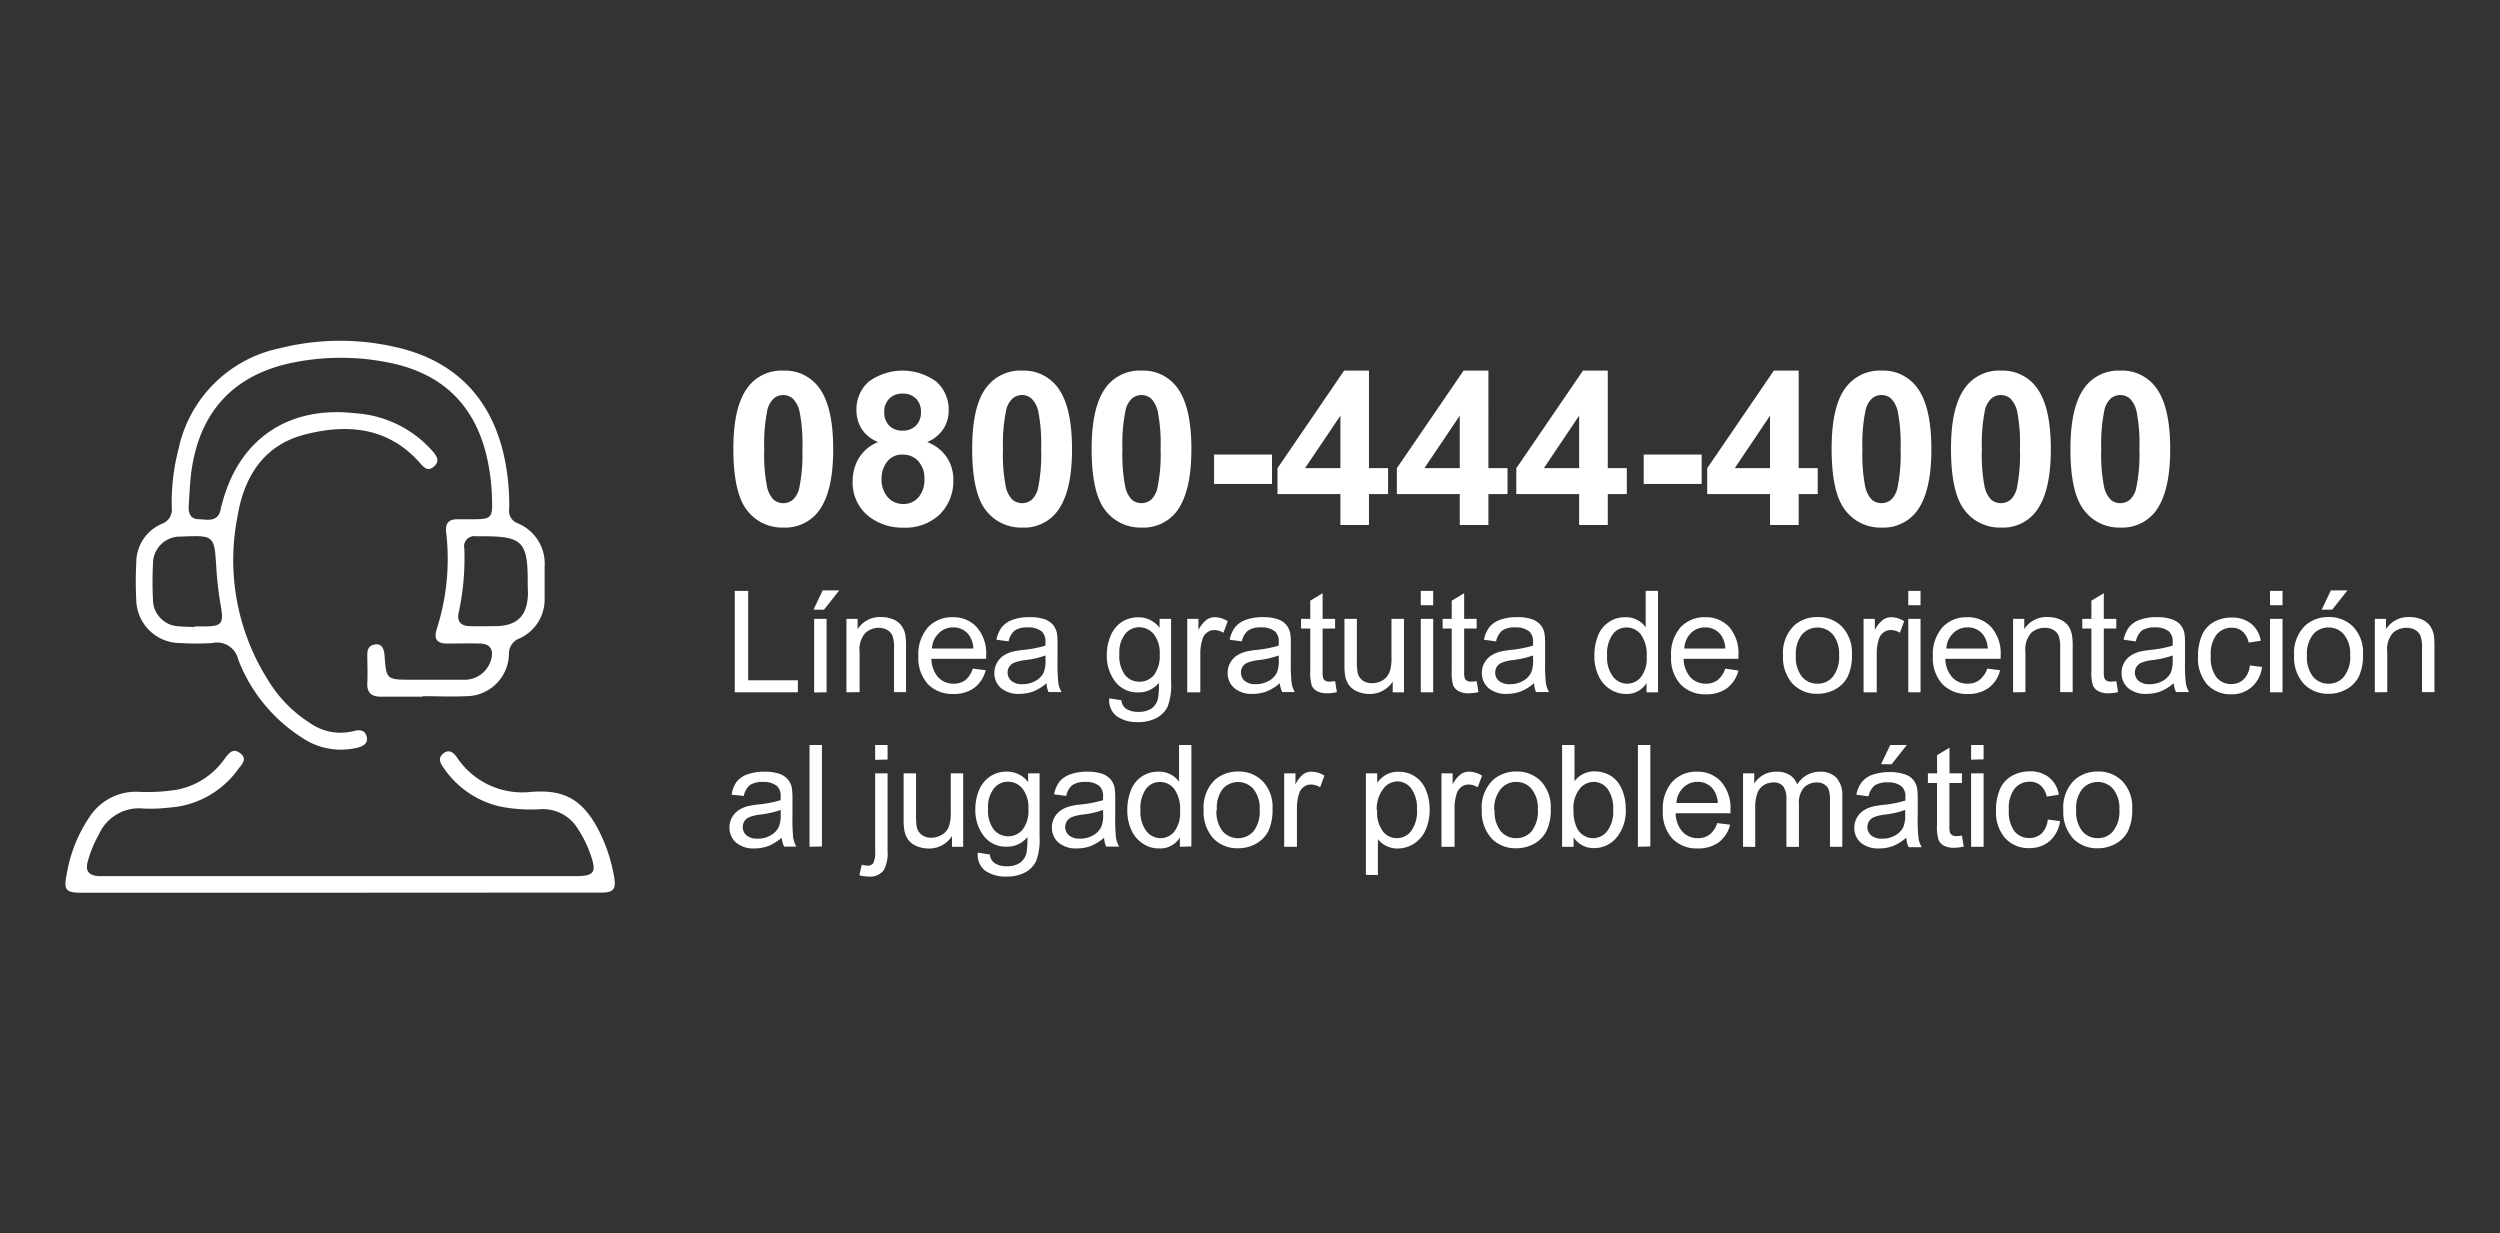 <svg id="Capa_1" data-name="Capa 1" xmlns="http://www.w3.org/2000/svg" viewBox="0 0 302 149"><rect x="0" y="0" width="302" height="149" fill="#333333" stroke="none"/><defs><style>.cls-1{fill:#fff;}.cls-2{isolation:isolate;}</style></defs><path class="cls-1" d="M94.62,44.77a5.1,5.1,0,0,1,4.22,1.93c1.2,1.52,1.81,4,1.81,7.56s-.61,6-1.82,7.57a5.07,5.07,0,0,1-4.21,1.9,5.31,5.31,0,0,1-4.37-2.08c-1.1-1.39-1.66-3.87-1.66-7.43s.61-6,1.83-7.55A5.07,5.07,0,0,1,94.62,44.77Zm0,2.95a1.76,1.76,0,0,0-1.15.42,2.74,2.74,0,0,0-.79,1.47,20.76,20.76,0,0,0-.36,4.65,20.18,20.18,0,0,0,.33,4.49,3.14,3.14,0,0,0,.82,1.63,1.84,1.84,0,0,0,2.3,0,2.77,2.77,0,0,0,.79-1.48,20.34,20.34,0,0,0,.37-4.63,20.18,20.18,0,0,0-.33-4.49,3.22,3.22,0,0,0-.83-1.63A1.76,1.76,0,0,0,94.62,47.72Z"/><path class="cls-1" d="M106.08,53.4a4.17,4.17,0,0,1-2-1.6,4.27,4.27,0,0,1-.62-2.24,4.48,4.48,0,0,1,1.45-3.43,6.91,6.91,0,0,1,8.23,0,4.49,4.49,0,0,1,1.46,3.43,4,4,0,0,1-.67,2.3A4.32,4.32,0,0,1,112,53.4a4.94,4.94,0,0,1,2.35,1.81,4.76,4.76,0,0,1,.81,2.75,5.63,5.63,0,0,1-1.64,4.18,6,6,0,0,1-4.37,1.6A6.62,6.62,0,0,1,105,62.42a5.19,5.19,0,0,1-2-4.31,5.31,5.31,0,0,1,.75-2.77A4.74,4.74,0,0,1,106.08,53.4Zm.41,4.37a3.27,3.27,0,0,0,.75,2.29,2.43,2.43,0,0,0,1.88.82,2.34,2.34,0,0,0,1.82-.79,3.24,3.24,0,0,0,.73-2.28,3,3,0,0,0-.74-2.1,2.42,2.42,0,0,0-1.86-.79,2.21,2.21,0,0,0-1.94.9A3.27,3.27,0,0,0,106.49,57.77Zm.33-8a2.21,2.21,0,0,0,.6,1.65,2.16,2.16,0,0,0,1.6.6,2.2,2.2,0,0,0,1.62-.6,2.23,2.23,0,0,0,.61-1.67,2.17,2.17,0,0,0-.6-1.6,2.15,2.15,0,0,0-1.59-.6,2.2,2.2,0,0,0-1.64.61A2.18,2.18,0,0,0,106.82,49.82Z"/><path class="cls-1" d="M123.47,44.77a5.1,5.1,0,0,1,4.22,1.93c1.2,1.52,1.81,4,1.81,7.56s-.61,6-1.83,7.57a5,5,0,0,1-4.2,1.9,5.31,5.31,0,0,1-4.37-2.08q-1.66-2.09-1.66-7.43t1.82-7.55A5.1,5.1,0,0,1,123.47,44.77Zm0,2.95a1.74,1.74,0,0,0-1.15.42,2.74,2.74,0,0,0-.79,1.47,20.61,20.61,0,0,0-.37,4.65,20.18,20.18,0,0,0,.33,4.49,3.22,3.22,0,0,0,.83,1.63,1.84,1.84,0,0,0,2.3,0,2.77,2.77,0,0,0,.79-1.48,20.49,20.49,0,0,0,.36-4.63,20.18,20.18,0,0,0-.33-4.49,3.14,3.14,0,0,0-.83-1.63A1.71,1.71,0,0,0,123.47,47.72Z"/><path class="cls-1" d="M137.89,44.77a5.08,5.08,0,0,1,4.22,1.93q1.81,2.28,1.81,7.56c0,3.51-.61,6-1.82,7.57a5.07,5.07,0,0,1-4.21,1.9,5.32,5.32,0,0,1-4.37-2.08q-1.65-2.09-1.65-7.43c0-3.49.6-6,1.82-7.55A5.07,5.07,0,0,1,137.89,44.77Zm0,2.95a1.76,1.76,0,0,0-1.15.42,2.67,2.67,0,0,0-.78,1.47,20,20,0,0,0-.37,4.65,20.18,20.18,0,0,0,.33,4.49,3.14,3.14,0,0,0,.83,1.63,1.74,1.74,0,0,0,1.14.4,1.83,1.83,0,0,0,1.16-.41,2.84,2.84,0,0,0,.78-1.48,19.76,19.76,0,0,0,.37-4.63,20.18,20.18,0,0,0-.33-4.49,3.22,3.22,0,0,0-.83-1.63A1.74,1.74,0,0,0,137.89,47.72Z"/><path class="cls-1" d="M146.66,58.46V54.91h7v3.55Z"/><path class="cls-1" d="M161.92,63.42V59.68h-7.6V56.56l8.05-11.79h3V56.55h2.31v3.13h-2.31v3.74Zm0-6.87V50.21l-4.27,6.34Z"/><path class="cls-1" d="M176.34,63.42V59.68h-7.6V56.56l8.06-11.79h3V56.55h2.31v3.13h-2.31v3.74Zm0-6.87V50.21l-4.27,6.34Z"/><path class="cls-1" d="M190.76,63.42V59.68h-7.59V56.56l8.05-11.79h3V56.55h2.3v3.13h-2.3v3.74Zm0-6.87V50.21l-4.26,6.34Z"/><path class="cls-1" d="M198.56,58.46V54.91h7v3.55Z"/><path class="cls-1" d="M213.82,63.42V59.68h-7.59V56.56l8.05-11.79h3V56.55h2.3v3.13h-2.3v3.74Zm0-6.87V50.21l-4.26,6.34Z"/><path class="cls-1" d="M227.29,44.77a5.08,5.08,0,0,1,4.21,1.93q1.81,2.28,1.81,7.56c0,3.51-.6,6-1.82,7.57a5.05,5.05,0,0,1-4.2,1.9,5.3,5.3,0,0,1-4.37-2.08q-1.66-2.09-1.66-7.43t1.82-7.55A5.1,5.1,0,0,1,227.29,44.77Zm0,2.95a1.78,1.78,0,0,0-1.16.42,2.74,2.74,0,0,0-.78,1.47,20,20,0,0,0-.37,4.65,20.18,20.18,0,0,0,.33,4.49,3.22,3.22,0,0,0,.83,1.63,1.77,1.77,0,0,0,1.15.4,1.8,1.8,0,0,0,1.15-.41,2.71,2.71,0,0,0,.78-1.48,19.76,19.76,0,0,0,.37-4.63,20.18,20.18,0,0,0-.33-4.49,3.14,3.14,0,0,0-.83-1.63A1.71,1.71,0,0,0,227.29,47.72Z"/><path class="cls-1" d="M241.71,44.77a5.1,5.1,0,0,1,4.22,1.93c1.2,1.52,1.81,4,1.81,7.56s-.61,6-1.83,7.57a5,5,0,0,1-4.2,1.9,5.31,5.31,0,0,1-4.37-2.08c-1.1-1.39-1.66-3.87-1.66-7.43s.61-6,1.83-7.55A5.07,5.07,0,0,1,241.71,44.77Zm0,2.95a1.76,1.76,0,0,0-1.15.42,2.74,2.74,0,0,0-.79,1.47,20.76,20.76,0,0,0-.36,4.65,20.36,20.36,0,0,0,.32,4.49,3.22,3.22,0,0,0,.83,1.63,1.84,1.84,0,0,0,2.3,0,2.77,2.77,0,0,0,.79-1.48,20.49,20.49,0,0,0,.36-4.63,20.36,20.36,0,0,0-.32-4.49,3.22,3.22,0,0,0-.83-1.63A1.76,1.76,0,0,0,241.71,47.72Z"/><path class="cls-1" d="M256.13,44.77a5.08,5.08,0,0,1,4.22,1.93q1.81,2.28,1.81,7.56c0,3.51-.61,6-1.82,7.57a5.07,5.07,0,0,1-4.21,1.9,5.29,5.29,0,0,1-4.36-2.08q-1.67-2.09-1.66-7.43c0-3.49.6-6,1.82-7.55A5.08,5.08,0,0,1,256.13,44.77Zm0,2.95a1.76,1.76,0,0,0-1.15.42,2.67,2.67,0,0,0-.78,1.47,20,20,0,0,0-.37,4.65,20.18,20.18,0,0,0,.33,4.49,3.14,3.14,0,0,0,.83,1.63,1.74,1.74,0,0,0,1.14.4,1.83,1.83,0,0,0,1.16-.41,2.77,2.77,0,0,0,.78-1.48,19.76,19.76,0,0,0,.37-4.63,20.18,20.18,0,0,0-.33-4.49,3.22,3.22,0,0,0-.83-1.63A1.74,1.74,0,0,0,256.13,47.72Z"/><g class="cls-2"><path class="cls-1" d="M88.76,83.63V71.38h1.62v10.8h6v1.45Z"/><path class="cls-1" d="M98.27,73.65l1.11-2.33h2l-1.84,2.33Zm.08,10V74.76h1.5v8.87Z"/><path class="cls-1" d="M102.25,83.63V74.76h1.35V76a3.2,3.2,0,0,1,2.83-1.46,3.74,3.74,0,0,1,1.47.28,2.39,2.39,0,0,1,1,.76,2.94,2.94,0,0,1,.47,1.11,9.44,9.44,0,0,1,.08,1.46v5.46H108v-5.4a3.92,3.92,0,0,0-.18-1.37,1.42,1.42,0,0,0-.62-.73,2,2,0,0,0-1-.27,2.43,2.43,0,0,0-1.66.61,3,3,0,0,0-.7,2.31v4.85Z"/><path class="cls-1" d="M117.51,80.77l1.56.19a3.83,3.83,0,0,1-1.36,2.12,4.12,4.12,0,0,1-2.54.75,4.06,4.06,0,0,1-3.09-1.2,4.68,4.68,0,0,1-1.14-3.36,4.92,4.92,0,0,1,1.15-3.48,3.92,3.92,0,0,1,3-1.23A3.78,3.78,0,0,1,118,75.77a4.82,4.82,0,0,1,1.13,3.41c0,.09,0,.22,0,.4h-6.62a3.43,3.43,0,0,0,.83,2.24,2.47,2.47,0,0,0,1.85.77,2.3,2.3,0,0,0,1.42-.43A2.87,2.87,0,0,0,117.51,80.77Zm-4.93-2.43h5a3,3,0,0,0-.57-1.68,2.3,2.3,0,0,0-1.86-.87,2.36,2.36,0,0,0-1.74.7A2.74,2.74,0,0,0,112.58,78.34Z"/><path class="cls-1" d="M126.42,82.53a5.59,5.59,0,0,1-1.61,1,4.75,4.75,0,0,1-1.66.29,3.24,3.24,0,0,1-2.24-.71,2.36,2.36,0,0,1-.79-1.83,2.53,2.53,0,0,1,1.07-2.06,3.74,3.74,0,0,1,1.09-.49,10,10,0,0,1,1.33-.22,14,14,0,0,0,2.68-.52c0-.21,0-.34,0-.39a1.68,1.68,0,0,0-.42-1.3,2.54,2.54,0,0,0-1.72-.51,2.69,2.69,0,0,0-1.56.37,2.27,2.27,0,0,0-.75,1.32l-1.47-.2a3.59,3.59,0,0,1,.66-1.53,3,3,0,0,1,1.33-.89,5.89,5.89,0,0,1,2-.31,5.59,5.59,0,0,1,1.85.26,2.44,2.44,0,0,1,1,.68,2.41,2.41,0,0,1,.47,1,8.73,8.73,0,0,1,.07,1.39v2a21.75,21.75,0,0,0,.1,2.65,3.27,3.27,0,0,0,.38,1.07h-1.57A3,3,0,0,1,126.42,82.53Zm-.13-3.35a10.81,10.81,0,0,1-2.45.56,5.1,5.1,0,0,0-1.31.31,1.26,1.26,0,0,0-.81,1.2,1.3,1.3,0,0,0,.46,1,1.94,1.94,0,0,0,1.33.4,3.15,3.15,0,0,0,1.55-.38,2.31,2.31,0,0,0,1-1,3.65,3.65,0,0,0,.24-1.5Z"/><path class="cls-1" d="M134,84.36l1.46.22a1.48,1.48,0,0,0,.51,1,2.59,2.59,0,0,0,1.53.41,2.77,2.77,0,0,0,1.62-.41,2.08,2.08,0,0,0,.76-1.17,9.12,9.12,0,0,0,.11-1.93,3.08,3.08,0,0,1-2.45,1.16,3.37,3.37,0,0,1-2.84-1.32,5.15,5.15,0,0,1-1-3.17,6,6,0,0,1,.46-2.34,3.69,3.69,0,0,1,1.33-1.66,3.62,3.62,0,0,1,2-.58,3.17,3.17,0,0,1,2.59,1.27V74.76h1.39v7.67a7.25,7.25,0,0,1-.42,2.93,3.11,3.11,0,0,1-1.34,1.37,4.68,4.68,0,0,1-2.25.5,4.26,4.26,0,0,1-2.56-.71A2.42,2.42,0,0,1,134,84.36ZM135.22,79a3.85,3.85,0,0,0,.69,2.55,2.18,2.18,0,0,0,1.74.8,2.23,2.23,0,0,0,1.74-.79,3.8,3.8,0,0,0,.7-2.51,3.64,3.64,0,0,0-.72-2.45,2.27,2.27,0,0,0-1.75-.83,2.15,2.15,0,0,0-1.7.82A3.57,3.57,0,0,0,135.22,79Z"/><path class="cls-1" d="M143.42,83.63V74.76h1.35V76.1a3.72,3.72,0,0,1,1-1.24,1.68,1.68,0,0,1,1-.3,2.94,2.94,0,0,1,1.54.48l-.52,1.4a2.1,2.1,0,0,0-1.1-.33,1.4,1.4,0,0,0-.88.3,1.52,1.52,0,0,0-.56.82,5.74,5.74,0,0,0-.25,1.75v4.65Z"/><path class="cls-1" d="M154.6,82.53a5.59,5.59,0,0,1-1.61,1,4.75,4.75,0,0,1-1.66.29,3.24,3.24,0,0,1-2.24-.71,2.36,2.36,0,0,1-.79-1.83,2.42,2.42,0,0,1,.3-1.19,2.5,2.5,0,0,1,.77-.87,3.86,3.86,0,0,1,1.09-.49,10,10,0,0,1,1.33-.22,14,14,0,0,0,2.68-.52c0-.21,0-.34,0-.39a1.68,1.68,0,0,0-.42-1.3,2.54,2.54,0,0,0-1.72-.51,2.69,2.69,0,0,0-1.56.37,2.27,2.27,0,0,0-.75,1.32l-1.47-.2a3.59,3.59,0,0,1,.66-1.53,3,3,0,0,1,1.33-.89,5.89,5.89,0,0,1,2-.31,5.59,5.59,0,0,1,1.85.26,2.44,2.44,0,0,1,1,.68,2.41,2.41,0,0,1,.47,1,8.73,8.73,0,0,1,.07,1.39v2a21.75,21.75,0,0,0,.1,2.65,3.27,3.27,0,0,0,.38,1.07H154.9A3,3,0,0,1,154.6,82.53Zm-.13-3.35a10.81,10.81,0,0,1-2.45.56,5.1,5.1,0,0,0-1.31.31,1.23,1.23,0,0,0-.8,1.2,1.29,1.29,0,0,0,.45,1,1.94,1.94,0,0,0,1.33.4,3.15,3.15,0,0,0,1.55-.38,2.31,2.31,0,0,0,1-1,3.65,3.65,0,0,0,.24-1.5Z"/><path class="cls-1" d="M161.28,82.28l.22,1.33a5.52,5.52,0,0,1-1.14.14,2.64,2.64,0,0,1-1.27-.26,1.47,1.47,0,0,1-.63-.68,5.57,5.57,0,0,1-.18-1.78v-5.1h-1.11V74.76h1.11v-2.2l1.49-.9v3.1h1.51v1.17h-1.51v5.18a2.71,2.71,0,0,0,.08.83.61.61,0,0,0,.26.29.92.92,0,0,0,.51.11A4.7,4.7,0,0,0,161.28,82.28Z"/><path class="cls-1" d="M168.24,83.63v-1.3a3.25,3.25,0,0,1-2.81,1.5,3.61,3.61,0,0,1-1.47-.3,2.39,2.39,0,0,1-1-.76,2.8,2.8,0,0,1-.46-1.11,7.92,7.92,0,0,1-.09-1.41V74.76h1.5v4.92a8.87,8.87,0,0,0,.09,1.58,1.64,1.64,0,0,0,.6.94,1.92,1.92,0,0,0,1.14.33,2.49,2.49,0,0,0,1.27-.34,2,2,0,0,0,.84-1,4.79,4.79,0,0,0,.24-1.73V74.76h1.51v8.87Z"/><path class="cls-1" d="M171.63,73.11V71.38h1.5v1.73Zm0,10.52V74.76h1.5v8.87Z"/><path class="cls-1" d="M178.38,82.28l.22,1.33a5.69,5.69,0,0,1-1.14.14,2.59,2.59,0,0,1-1.27-.26,1.55,1.55,0,0,1-.64-.68,5.57,5.57,0,0,1-.18-1.78v-5.1h-1.1V74.76h1.1v-2.2l1.5-.9v3.1h1.51v1.17h-1.51v5.18a2.42,2.42,0,0,0,.08.83.59.59,0,0,0,.25.29.94.94,0,0,0,.52.11A5,5,0,0,0,178.38,82.28Z"/><path class="cls-1" d="M185.31,82.53a5.46,5.46,0,0,1-1.61,1,4.69,4.69,0,0,1-1.65.29,3.25,3.25,0,0,1-2.25-.71,2.39,2.39,0,0,1-.79-1.83,2.42,2.42,0,0,1,.3-1.19,2.52,2.52,0,0,1,.78-.87,3.8,3.8,0,0,1,1.08-.49,10,10,0,0,1,1.34-.22,14.31,14.31,0,0,0,2.68-.52c0-.21,0-.34,0-.39a1.68,1.68,0,0,0-.43-1.3,2.51,2.51,0,0,0-1.71-.51,2.73,2.73,0,0,0-1.57.37,2.27,2.27,0,0,0-.75,1.32l-1.47-.2a3.85,3.85,0,0,1,.66-1.53,3,3,0,0,1,1.33-.89,5.89,5.89,0,0,1,2-.31,5.55,5.55,0,0,1,1.85.26,2.44,2.44,0,0,1,1,.68,2.29,2.29,0,0,1,.47,1,8.39,8.39,0,0,1,.08,1.39v2a22.62,22.62,0,0,0,.09,2.65,3.51,3.51,0,0,0,.38,1.07h-1.57A3.47,3.47,0,0,1,185.31,82.53Zm-.12-3.35a11.06,11.06,0,0,1-2.46.56,5.21,5.21,0,0,0-1.31.31,1.29,1.29,0,0,0-.59.48,1.32,1.32,0,0,0-.21.72,1.29,1.29,0,0,0,.45,1,2,2,0,0,0,1.34.4,3.14,3.14,0,0,0,1.54-.38,2.31,2.31,0,0,0,1-1,3.47,3.47,0,0,0,.25-1.5Z"/><path class="cls-1" d="M198.9,83.63V82.51a2.77,2.77,0,0,1-2.48,1.32,3.47,3.47,0,0,1-1.95-.59,3.75,3.75,0,0,1-1.38-1.63,5.58,5.58,0,0,1-.49-2.41,6.42,6.42,0,0,1,.44-2.41,3.46,3.46,0,0,1,3.31-2.23,2.9,2.9,0,0,1,2.45,1.22v-4.4h1.49V83.63Zm-4.76-4.43a3.84,3.84,0,0,0,.72,2.55,2.18,2.18,0,0,0,1.7.84,2.13,2.13,0,0,0,1.67-.8,3.72,3.72,0,0,0,.69-2.46,4.17,4.17,0,0,0-.7-2.68,2.15,2.15,0,0,0-1.73-.85,2.05,2.05,0,0,0-1.67.82A4,4,0,0,0,194.14,79.2Z"/><path class="cls-1" d="M208.4,80.77,210,81a3.83,3.83,0,0,1-1.36,2.12,4.12,4.12,0,0,1-2.54.75,4.06,4.06,0,0,1-3.09-1.2,4.68,4.68,0,0,1-1.14-3.36A4.92,4.92,0,0,1,203,75.79a3.92,3.92,0,0,1,3-1.23,3.78,3.78,0,0,1,2.91,1.21A4.82,4.82,0,0,1,210,79.18c0,.09,0,.22,0,.4h-6.62a3.48,3.48,0,0,0,.83,2.24,2.49,2.49,0,0,0,1.86.77,2.29,2.29,0,0,0,1.41-.43A2.81,2.81,0,0,0,208.4,80.77Zm-4.93-2.43h4.95a3,3,0,0,0-.57-1.68,2.3,2.3,0,0,0-1.86-.87,2.36,2.36,0,0,0-1.74.7A2.74,2.74,0,0,0,203.47,78.34Z"/><path class="cls-1" d="M215.39,79.19a4.59,4.59,0,0,1,1.37-3.65,4.1,4.1,0,0,1,2.79-1,4,4,0,0,1,3,1.2,4.56,4.56,0,0,1,1.16,3.31,5.88,5.88,0,0,1-.51,2.69,3.63,3.63,0,0,1-1.5,1.53,4.36,4.36,0,0,1-2.14.54,4,4,0,0,1-3-1.2A4.74,4.74,0,0,1,215.39,79.19Zm1.55,0a3.78,3.78,0,0,0,.74,2.56,2.38,2.38,0,0,0,1.87.84,2.34,2.34,0,0,0,1.86-.85,3.84,3.84,0,0,0,.75-2.6,3.65,3.65,0,0,0-.75-2.49,2.48,2.48,0,0,0-3.73,0A3.77,3.77,0,0,0,216.94,79.19Z"/><path class="cls-1" d="M225.12,83.63V74.76h1.36V76.1a3.59,3.59,0,0,1,1-1.24,1.71,1.71,0,0,1,1-.3,2.94,2.94,0,0,1,1.54.48l-.51,1.4a2.16,2.16,0,0,0-1.11-.33,1.4,1.4,0,0,0-.88.3,1.57,1.57,0,0,0-.56.82,5.74,5.74,0,0,0-.25,1.75v4.65Z"/><path class="cls-1" d="M230.52,73.11V71.38H232v1.73Zm0,10.52V74.76H232v8.87Z"/><path class="cls-1" d="M240.06,80.77l1.55.19a3.73,3.73,0,0,1-1.36,2.12,4.1,4.1,0,0,1-2.54.75,4.05,4.05,0,0,1-3.08-1.2,4.68,4.68,0,0,1-1.14-3.36,4.92,4.92,0,0,1,1.15-3.48,3.91,3.91,0,0,1,3-1.23,3.78,3.78,0,0,1,2.91,1.21,4.82,4.82,0,0,1,1.13,3.41c0,.09,0,.22,0,.4H235a3.43,3.43,0,0,0,.83,2.24,2.47,2.47,0,0,0,1.85.77,2.29,2.29,0,0,0,1.41-.43A2.88,2.88,0,0,0,240.06,80.77Zm-4.94-2.43h5a3,3,0,0,0-.57-1.68,2.3,2.3,0,0,0-1.86-.87,2.36,2.36,0,0,0-1.74.7A2.7,2.7,0,0,0,235.12,78.34Z"/><path class="cls-1" d="M243.18,83.63V74.76h1.35V76a3.17,3.17,0,0,1,2.82-1.46,3.75,3.75,0,0,1,1.48.28,2.45,2.45,0,0,1,1,.76,2.93,2.93,0,0,1,.46,1.11,8,8,0,0,1,.09,1.46v5.46h-1.51v-5.4a4.23,4.23,0,0,0-.17-1.37,1.47,1.47,0,0,0-.62-.73,2,2,0,0,0-1.05-.27,2.42,2.42,0,0,0-1.66.61,3,3,0,0,0-.7,2.31v4.85Z"/><path class="cls-1" d="M255.65,82.28l.22,1.33a5.6,5.6,0,0,1-1.14.14,2.62,2.62,0,0,1-1.27-.26,1.47,1.47,0,0,1-.63-.68,5.21,5.21,0,0,1-.19-1.78v-5.1h-1.1V74.76h1.1v-2.2l1.5-.9v3.1h1.51v1.17h-1.51v5.18a2.42,2.42,0,0,0,.08.83.61.61,0,0,0,.26.29.92.92,0,0,0,.51.11A4.7,4.7,0,0,0,255.65,82.28Z"/><path class="cls-1" d="M262.59,82.53a5.72,5.72,0,0,1-1.61,1,4.79,4.79,0,0,1-1.66.29,3.26,3.26,0,0,1-2.25-.71,2.38,2.38,0,0,1-.78-1.83,2.46,2.46,0,0,1,1.07-2.06,3.8,3.8,0,0,1,1.08-.49,10.25,10.25,0,0,1,1.34-.22,14.14,14.14,0,0,0,2.68-.52c0-.21,0-.34,0-.39a1.64,1.64,0,0,0-.43-1.3,2.5,2.5,0,0,0-1.71-.51,2.73,2.73,0,0,0-1.57.37,2.31,2.31,0,0,0-.74,1.32l-1.47-.2a3.59,3.59,0,0,1,.66-1.53,2.88,2.88,0,0,1,1.32-.89,5.91,5.91,0,0,1,2-.31,5.53,5.53,0,0,1,1.84.26,2.48,2.48,0,0,1,1.05.68,2.41,2.41,0,0,1,.47,1,8.73,8.73,0,0,1,.07,1.39v2a19.76,19.76,0,0,0,.1,2.65,3.27,3.27,0,0,0,.38,1.07h-1.57A3,3,0,0,1,262.59,82.53Zm-.13-3.35a10.92,10.92,0,0,1-2.46.56,5.33,5.33,0,0,0-1.31.31,1.34,1.34,0,0,0-.59.48,1.32,1.32,0,0,0-.21.72,1.27,1.27,0,0,0,.46,1,1.92,1.92,0,0,0,1.33.4,3.11,3.11,0,0,0,1.54-.38,2.33,2.33,0,0,0,1-1,3.65,3.65,0,0,0,.24-1.5Z"/><path class="cls-1" d="M271.78,80.38l1.47.19A3.78,3.78,0,0,1,272,83a3.58,3.58,0,0,1-2.45.87,3.84,3.84,0,0,1-2.93-1.19,4.87,4.87,0,0,1-1.1-3.41,6.33,6.33,0,0,1,.47-2.52,3.33,3.33,0,0,1,1.45-1.62,4.41,4.41,0,0,1,2.12-.53,3.66,3.66,0,0,1,2.36.73,3.29,3.29,0,0,1,1.18,2.07l-1.46.23a2.49,2.49,0,0,0-.74-1.35,1.91,1.91,0,0,0-1.28-.45,2.33,2.33,0,0,0-1.85.82,3.87,3.87,0,0,0-.71,2.57,4,4,0,0,0,.69,2.6,2.21,2.21,0,0,0,1.78.81,2.09,2.09,0,0,0,1.48-.54A2.69,2.69,0,0,0,271.78,80.38Z"/><path class="cls-1" d="M274.22,73.11V71.38h1.51v1.73Zm0,10.52V74.76h1.51v8.87Z"/><path class="cls-1" d="M277.13,79.19a4.59,4.59,0,0,1,1.37-3.65,4.1,4.1,0,0,1,2.79-1,4,4,0,0,1,3,1.2,4.51,4.51,0,0,1,1.16,3.31,5.88,5.88,0,0,1-.51,2.69,3.63,3.63,0,0,1-1.5,1.53,4.33,4.33,0,0,1-2.14.54,4,4,0,0,1-3-1.2A4.74,4.74,0,0,1,277.13,79.19Zm1.55,0a3.78,3.78,0,0,0,.74,2.56,2.4,2.4,0,0,0,1.87.84,2.34,2.34,0,0,0,1.86-.85,3.84,3.84,0,0,0,.75-2.6,3.65,3.65,0,0,0-.75-2.49,2.37,2.37,0,0,0-1.86-.85,2.4,2.4,0,0,0-1.87.84A3.77,3.77,0,0,0,278.68,79.19Zm1.78-5.54,1.11-2.33h2l-1.84,2.33Z"/><path class="cls-1" d="M286.88,83.63V74.76h1.35V76a3.2,3.2,0,0,1,2.83-1.46,3.74,3.74,0,0,1,1.47.28,2.39,2.39,0,0,1,1,.76,2.94,2.94,0,0,1,.47,1.11,9.44,9.44,0,0,1,.08,1.46v5.46h-1.5v-5.4a3.92,3.92,0,0,0-.18-1.37,1.42,1.42,0,0,0-.62-.73,2,2,0,0,0-1.05-.27,2.43,2.43,0,0,0-1.66.61,3,3,0,0,0-.69,2.31v4.85Z"/></g><g class="cls-2"><path class="cls-1" d="M94.42,101.2a5.76,5.76,0,0,1-1.61,1,4.75,4.75,0,0,1-1.66.29,3.24,3.24,0,0,1-2.24-.71,2.36,2.36,0,0,1-.79-1.83,2.42,2.42,0,0,1,.3-1.19,2.52,2.52,0,0,1,.78-.87,3.8,3.8,0,0,1,1.08-.49,10,10,0,0,1,1.33-.22,14.28,14.28,0,0,0,2.69-.52v-.39a1.68,1.68,0,0,0-.42-1.3,2.53,2.53,0,0,0-1.71-.51,2.73,2.73,0,0,0-1.57.37,2.27,2.27,0,0,0-.75,1.32L88.38,96A3.59,3.59,0,0,1,89,94.42a3,3,0,0,1,1.33-.89,5.89,5.89,0,0,1,2-.31,5.55,5.55,0,0,1,1.85.26,2.44,2.44,0,0,1,1,.68,2.29,2.29,0,0,1,.47,1,8.39,8.39,0,0,1,.08,1.39v2a22.62,22.62,0,0,0,.09,2.65,3.51,3.51,0,0,0,.38,1.07H94.72A3.48,3.48,0,0,1,94.42,101.2Zm-.12-3.36a11.06,11.06,0,0,1-2.46.56,5.1,5.1,0,0,0-1.31.31,1.31,1.31,0,0,0-.6.48,1.39,1.39,0,0,0-.2.72,1.29,1.29,0,0,0,.45,1,1.94,1.94,0,0,0,1.33.4,3,3,0,0,0,1.55-.38,2.31,2.31,0,0,0,1-1,3.63,3.63,0,0,0,.25-1.5Z"/><path class="cls-1" d="M97.79,102.29V90h1.5v12.25Z"/><path class="cls-1" d="M103.81,105.73l.29-1.28a2.89,2.89,0,0,0,.71.12.8.8,0,0,0,.68-.3,3.15,3.15,0,0,0,.23-1.53V93.42h1.5v9.35a4.4,4.4,0,0,1-.42,2.28,2,2,0,0,1-1.81.84A4.2,4.2,0,0,1,103.81,105.73Zm1.91-13.94V90h1.5v1.75Z"/><path class="cls-1" d="M115,102.29V101a3.25,3.25,0,0,1-2.82,1.5,3.65,3.65,0,0,1-1.47-.3,2.39,2.39,0,0,1-1-.76,2.8,2.8,0,0,1-.46-1.11,7.84,7.84,0,0,1-.09-1.41V93.42h1.5v4.92a9.08,9.08,0,0,0,.09,1.59,1.61,1.61,0,0,0,.61.93,1.87,1.87,0,0,0,1.13.34,2.48,2.48,0,0,0,1.27-.35,1.89,1.89,0,0,0,.84-.95,4.55,4.55,0,0,0,.25-1.73V93.42h1.5v8.87Z"/><path class="cls-1" d="M118.12,103l1.46.22a1.4,1.4,0,0,0,.51,1,2.48,2.48,0,0,0,1.53.42,2.68,2.68,0,0,0,1.61-.42,2.09,2.09,0,0,0,.77-1.17,10.79,10.79,0,0,0,.11-1.93,3.12,3.12,0,0,1-2.46,1.16,3.35,3.35,0,0,1-2.83-1.32,5.08,5.08,0,0,1-1-3.17,6,6,0,0,1,.45-2.34,3.71,3.71,0,0,1,1.34-1.66,3.58,3.58,0,0,1,2-.58,3.17,3.17,0,0,1,2.59,1.27V93.42h1.38v7.67a7.25,7.25,0,0,1-.42,2.93,3.08,3.08,0,0,1-1.33,1.37,4.69,4.69,0,0,1-2.26.5,4.29,4.29,0,0,1-2.56-.71A2.42,2.42,0,0,1,118.12,103Zm1.24-5.33a3.85,3.85,0,0,0,.69,2.55,2.28,2.28,0,0,0,3.48,0,3.73,3.73,0,0,0,.7-2.5,3.65,3.65,0,0,0-.72-2.46,2.23,2.23,0,0,0-1.74-.83,2.17,2.17,0,0,0-1.71.82A3.59,3.59,0,0,0,119.36,97.69Z"/><path class="cls-1" d="M133.37,101.2a5.76,5.76,0,0,1-1.61,1,4.71,4.71,0,0,1-1.66.29,3.24,3.24,0,0,1-2.24-.71,2.36,2.36,0,0,1-.79-1.83,2.42,2.42,0,0,1,.3-1.19,2.52,2.52,0,0,1,.78-.87,3.8,3.8,0,0,1,1.08-.49,10,10,0,0,1,1.33-.22,14.28,14.28,0,0,0,2.69-.52v-.39a1.68,1.68,0,0,0-.42-1.3,2.53,2.53,0,0,0-1.71-.51,2.73,2.73,0,0,0-1.57.37,2.27,2.27,0,0,0-.75,1.32l-1.47-.2a3.85,3.85,0,0,1,.66-1.53,3,3,0,0,1,1.33-.89,5.89,5.89,0,0,1,2-.31,5.55,5.55,0,0,1,1.85.26,2.44,2.44,0,0,1,1,.68,2.29,2.29,0,0,1,.47,1,8.39,8.39,0,0,1,.08,1.39v2a22.62,22.62,0,0,0,.09,2.65,3.51,3.51,0,0,0,.38,1.07h-1.57A3.48,3.48,0,0,1,133.37,101.2Zm-.12-3.36a11.06,11.06,0,0,1-2.46.56,5.1,5.1,0,0,0-1.31.31,1.24,1.24,0,0,0-.59.48,1.32,1.32,0,0,0-.21.72,1.29,1.29,0,0,0,.45,1,2,2,0,0,0,1.33.4,3,3,0,0,0,1.55-.38,2.31,2.31,0,0,0,1-1,3.47,3.47,0,0,0,.25-1.5Z"/><path class="cls-1" d="M142.53,102.29v-1.12a2.76,2.76,0,0,1-2.48,1.32,3.39,3.39,0,0,1-2-.59,3.69,3.69,0,0,1-1.38-1.63,5.58,5.58,0,0,1-.49-2.41,6.42,6.42,0,0,1,.44-2.41A3.46,3.46,0,0,1,140,93.22a2.93,2.93,0,0,1,1.43.34,2.81,2.81,0,0,1,1,.88V90h1.49v12.25Zm-4.76-4.43a3.84,3.84,0,0,0,.72,2.55,2.18,2.18,0,0,0,1.7.84,2.1,2.1,0,0,0,1.67-.8,3.72,3.72,0,0,0,.69-2.46,4.17,4.17,0,0,0-.7-2.68,2.18,2.18,0,0,0-1.73-.85,2.09,2.09,0,0,0-1.67.82A4,4,0,0,0,137.77,97.86Z"/><path class="cls-1" d="M145.4,97.85a4.59,4.59,0,0,1,1.37-3.65,4.19,4.19,0,0,1,2.79-1,4,4,0,0,1,3,1.2,4.51,4.51,0,0,1,1.16,3.31,5.88,5.88,0,0,1-.51,2.69,3.63,3.63,0,0,1-1.5,1.53,4.33,4.33,0,0,1-2.14.54,4,4,0,0,1-3-1.19A4.78,4.78,0,0,1,145.4,97.85Zm1.55,0a3.83,3.83,0,0,0,.74,2.56,2.49,2.49,0,0,0,3.74,0,3.9,3.9,0,0,0,.74-2.6,3.67,3.67,0,0,0-.75-2.49,2.47,2.47,0,0,0-3.73,0A3.78,3.78,0,0,0,147,97.85Z"/><path class="cls-1" d="M155.13,102.29V93.42h1.36v1.34a3.59,3.59,0,0,1,.95-1.24,1.71,1.71,0,0,1,1-.3,3,3,0,0,1,1.55.48l-.52,1.4a2.16,2.16,0,0,0-1.11-.33,1.42,1.42,0,0,0-.88.3,1.57,1.57,0,0,0-.56.82,5.78,5.78,0,0,0-.25,1.75v4.65Z"/><path class="cls-1" d="M165,105.69V93.42h1.37v1.15a3.36,3.36,0,0,1,1.1-1,3,3,0,0,1,1.48-.34,3.5,3.5,0,0,1,2,.58,3.55,3.55,0,0,1,1.31,1.65,6,6,0,0,1,.44,2.34,6.05,6.05,0,0,1-.48,2.45,3.76,3.76,0,0,1-1.42,1.67,3.66,3.66,0,0,1-2,.58,2.86,2.86,0,0,1-1.35-.32,3,3,0,0,1-1-.8v4.32Zm1.36-7.79a3.83,3.83,0,0,0,.7,2.54,2.13,2.13,0,0,0,1.68.81,2.17,2.17,0,0,0,1.71-.84,4,4,0,0,0,.72-2.63,4,4,0,0,0-.7-2.54,2.12,2.12,0,0,0-1.67-.85,2.17,2.17,0,0,0-1.7.9A4,4,0,0,0,166.31,97.9Z"/><path class="cls-1" d="M174.13,102.29V93.42h1.35v1.34a3.48,3.48,0,0,1,1-1.24,1.65,1.65,0,0,1,1-.3,3,3,0,0,1,1.55.48l-.52,1.4a2.15,2.15,0,0,0-1.1-.33,1.43,1.43,0,0,0-.89.3,1.57,1.57,0,0,0-.56.82,5.78,5.78,0,0,0-.25,1.75v4.65Z"/><path class="cls-1" d="M179,97.85a4.56,4.56,0,0,1,1.38-3.65,4.15,4.15,0,0,1,2.79-1,4,4,0,0,1,3,1.2,4.56,4.56,0,0,1,1.16,3.31,5.74,5.74,0,0,1-.52,2.69,3.66,3.66,0,0,1-1.49,1.53,4.39,4.39,0,0,1-2.14.54,4,4,0,0,1-3-1.19A4.82,4.82,0,0,1,179,97.85Zm1.55,0a3.83,3.83,0,0,0,.74,2.56,2.41,2.41,0,0,0,1.88.84,2.37,2.37,0,0,0,1.86-.85,3.9,3.9,0,0,0,.74-2.6,3.67,3.67,0,0,0-.75-2.49,2.34,2.34,0,0,0-1.85-.85,2.38,2.38,0,0,0-1.88.85A3.78,3.78,0,0,0,180.5,97.85Z"/><path class="cls-1" d="M190.09,102.29H188.7V90h1.5v4.37a3,3,0,0,1,2.43-1.19,3.72,3.72,0,0,1,1.55.33,3.16,3.16,0,0,1,1.2.92,4.4,4.4,0,0,1,.74,1.45,5.85,5.85,0,0,1,.27,1.8,5.09,5.09,0,0,1-1.13,3.53,3.51,3.51,0,0,1-2.7,1.24,2.84,2.84,0,0,1-2.47-1.31Zm0-4.5a4.57,4.57,0,0,0,.44,2.3,2.15,2.15,0,0,0,3.62.31,3.89,3.89,0,0,0,.72-2.56,4,4,0,0,0-.69-2.56,2.1,2.1,0,0,0-1.66-.83,2.18,2.18,0,0,0-1.71.86A3.76,3.76,0,0,0,190.07,97.79Z"/><path class="cls-1" d="M197.86,102.29V90h1.5v12.25Z"/><path class="cls-1" d="M207.44,99.43l1.56.19a3.83,3.83,0,0,1-1.36,2.12,4.12,4.12,0,0,1-2.54.75,4.06,4.06,0,0,1-3.09-1.2,4.68,4.68,0,0,1-1.14-3.36A4.92,4.92,0,0,1,202,94.45a3.92,3.92,0,0,1,3-1.23,3.78,3.78,0,0,1,2.91,1.21,4.82,4.82,0,0,1,1.13,3.41c0,.09,0,.22,0,.4h-6.62a3.43,3.43,0,0,0,.83,2.24,2.48,2.48,0,0,0,1.85.77,2.3,2.3,0,0,0,1.42-.43A2.81,2.81,0,0,0,207.44,99.43ZM202.51,97h5a3.09,3.09,0,0,0-.57-1.68,2.3,2.3,0,0,0-1.86-.87,2.36,2.36,0,0,0-1.74.7A2.74,2.74,0,0,0,202.51,97Z"/><path class="cls-1" d="M210.56,102.29V93.42h1.35v1.24a3.09,3.09,0,0,1,2.69-1.44,2.85,2.85,0,0,1,1.61.41,2.16,2.16,0,0,1,.89,1.14,3.2,3.2,0,0,1,2.74-1.55,2.68,2.68,0,0,1,2,.73,3.15,3.15,0,0,1,.71,2.25v6.09h-1.49V96.7a4.05,4.05,0,0,0-.15-1.3,1.27,1.27,0,0,0-.53-.64,1.68,1.68,0,0,0-.9-.24,2.13,2.13,0,0,0-1.56.62,2.76,2.76,0,0,0-.61,2v5.16h-1.51V96.52a2.52,2.52,0,0,0-.37-1.5,1.39,1.39,0,0,0-1.2-.5,2.2,2.2,0,0,0-1.17.33,1.91,1.91,0,0,0-.78,1,5.29,5.29,0,0,0-.25,1.86v4.6Z"/><path class="cls-1" d="M230.28,101.2a5.91,5.91,0,0,1-1.61,1,4.79,4.79,0,0,1-1.66.29,3.28,3.28,0,0,1-2.25-.71A2.38,2.38,0,0,1,224,100a2.46,2.46,0,0,1,1.07-2.06,3.8,3.8,0,0,1,1.08-.49,10.25,10.25,0,0,1,1.34-.22,14.14,14.14,0,0,0,2.68-.52c0-.21,0-.34,0-.39a1.64,1.64,0,0,0-.43-1.3,2.5,2.5,0,0,0-1.71-.51,2.73,2.73,0,0,0-1.57.37,2.31,2.31,0,0,0-.74,1.32l-1.47-.2a3.59,3.59,0,0,1,.66-1.53,2.94,2.94,0,0,1,1.32-.89,6,6,0,0,1,2-.31,5.49,5.49,0,0,1,1.84.26,2.13,2.13,0,0,1,1.52,1.7,8.73,8.73,0,0,1,.07,1.39v2a19.76,19.76,0,0,0,.1,2.65,3.27,3.27,0,0,0,.38,1.07h-1.57A3,3,0,0,1,230.28,101.2Zm-.13-3.36a10.81,10.81,0,0,1-2.45.56,5.32,5.32,0,0,0-1.32.31,1.34,1.34,0,0,0-.59.48,1.32,1.32,0,0,0-.21.72,1.27,1.27,0,0,0,.46,1,1.92,1.92,0,0,0,1.33.4,3,3,0,0,0,1.54-.38,2.28,2.28,0,0,0,1-1,3.65,3.65,0,0,0,.24-1.5Zm-2.92-5.53L228.34,90h2l-1.84,2.33Z"/><path class="cls-1" d="M237,100.94l.22,1.33a5.6,5.6,0,0,1-1.14.14,2.62,2.62,0,0,1-1.27-.26,1.47,1.47,0,0,1-.63-.68,5.17,5.17,0,0,1-.19-1.78v-5.1h-1.1V93.42H234v-2.2l1.5-.9v3.1H237v1.17h-1.51v5.18a2.42,2.42,0,0,0,.08.83.61.61,0,0,0,.26.29.92.92,0,0,0,.51.11A4.7,4.7,0,0,0,237,100.94Z"/><path class="cls-1" d="M238.11,91.77V90h1.51v1.73Zm0,10.52V93.42h1.51v8.87Z"/><path class="cls-1" d="M247.37,99l1.48.19a3.88,3.88,0,0,1-1.24,2.4,3.64,3.64,0,0,1-2.45.86,3.82,3.82,0,0,1-2.93-1.19,4.81,4.81,0,0,1-1.11-3.41,6.16,6.16,0,0,1,.48-2.52,3.31,3.31,0,0,1,1.45-1.61,4.29,4.29,0,0,1,2.12-.54,3.66,3.66,0,0,1,2.36.73A3.41,3.41,0,0,1,248.71,96l-1.46.23a2.42,2.42,0,0,0-.74-1.34,1.89,1.89,0,0,0-1.29-.46,2.34,2.34,0,0,0-1.84.82,3.81,3.81,0,0,0-.71,2.57,4,4,0,0,0,.68,2.6,2.25,2.25,0,0,0,1.79.81,2.13,2.13,0,0,0,1.48-.54A2.74,2.74,0,0,0,247.37,99Z"/><path class="cls-1" d="M249.25,97.85a4.59,4.59,0,0,1,1.37-3.65,4.15,4.15,0,0,1,2.79-1,4,4,0,0,1,3,1.2,4.51,4.51,0,0,1,1.16,3.31,5.88,5.88,0,0,1-.51,2.69,3.63,3.63,0,0,1-1.5,1.53,4.36,4.36,0,0,1-2.14.54,4,4,0,0,1-3-1.19A4.78,4.78,0,0,1,249.25,97.85Zm1.55,0a3.78,3.78,0,0,0,.74,2.56,2.4,2.4,0,0,0,1.87.84,2.34,2.34,0,0,0,1.86-.85,3.84,3.84,0,0,0,.75-2.6,3.67,3.67,0,0,0-.75-2.49,2.47,2.47,0,0,0-3.73,0A3.72,3.72,0,0,0,250.8,97.85Z"/></g><path class="cls-1" d="M51,84.16H46c-1.16,0-1.69-.5-1.63-1.69s0-2.32,0-3.41c0-.67.24-1.15,1-1.22s1,.54,1.08,1.27c.21,3,.22,3,3.31,3h6.19a3.33,3.33,0,0,0,3.4-2.51c.29-1.16-.16-1.82-1.35-1.86s-2.67,0-4,0-1.59-.66-1.24-1.75A27.74,27.74,0,0,0,53.9,64.32c-.13-1,.24-1.62,1.36-1.59h1.62c2.55,0,2.64-.09,2.55-2.7a25.27,25.27,0,0,0-.55-4.51c-1.38-6.4-5.26-10.31-11.64-11.66a29.13,29.13,0,0,0-11.58-.11c-7.29,1.38-11.53,5.86-12.54,13.19-.18,1.36-.23,2.75-.32,4.11-.07.88.17,1.65,1.16,1.67s2.38.46,2.71-1.23a2.37,2.37,0,0,1,.14-.57c2-7.85,8-11.93,16.09-11a13.62,13.62,0,0,1,9.4,4.63c.48.57.85,1.16.13,1.8s-1.16.17-1.65-.37c-3.83-4.38-8.8-4.83-14-3.48-5,1.31-7.33,5.17-8.11,10a27.1,27.1,0,0,0,3.73,19.69,15.84,15.84,0,0,0,5,5.12,6.42,6.42,0,0,0,5.34,1c.71-.2,1.34-.12,1.55.65s-.34,1.16-1,1.33a8.35,8.35,0,0,1-6.78-1.16,19.49,19.49,0,0,1-7.73-9.45,2.63,2.63,0,0,0-3.15-2,30.59,30.59,0,0,1-3.83,0,5.31,5.31,0,0,1-5.34-5.2,43.84,43.84,0,0,1,0-4.44,5.1,5.1,0,0,1,3.13-4.78,1.8,1.8,0,0,0,1.16-1.93,25.72,25.72,0,0,1,.83-7.15A15.77,15.77,0,0,1,33.79,42.07a29.84,29.84,0,0,1,14-.14C55.49,43.65,60,48.8,61.2,56.77a27.37,27.37,0,0,1,.31,4.7,1.58,1.58,0,0,0,1,1.73,5.28,5.28,0,0,1,3.28,5.28v3.83a5.16,5.16,0,0,1-3.08,4.83A1.94,1.94,0,0,0,61.48,79a5.18,5.18,0,0,1-5.24,5.1h0c-1.72.08-3.48,0-5.16,0ZM23.54,75.73v-.06H24.7c2.06,0,2.32-.35,2-2.32a42.39,42.39,0,0,1-.56-4.63c-.25-4.07-.21-4.07-4.27-3.9A3.27,3.27,0,0,0,18.48,68v.15q-.11,2.13,0,4.26a3.24,3.24,0,0,0,2.71,3.21A20.44,20.44,0,0,0,23.54,75.73Zm40.21-5.49c0-4.79-.66-5.46-5.4-5.46h-.88a1.22,1.22,0,0,0-1.38,1.47A31.07,31.07,0,0,1,55.41,74c-.24,1.08.27,1.6,1.29,1.64s2.07,0,3.08,0c2.73,0,3.95-1.27,4-4C63.76,71.28,63.75,70.72,63.75,70.24Z"/><path class="cls-1" d="M41.08,107.84H9.8c-1.89,0-2.12-.37-1.74-2.24a17.4,17.4,0,0,1,2.78-6.95,6.67,6.67,0,0,1,5.91-3,21.85,21.85,0,0,0,4.71-.27,9.14,9.14,0,0,0,5.66-3.7c.5-.66,1-1.39,1.9-.69s.2,1.34-.26,1.94a11.15,11.15,0,0,1-8.36,4.63,18.63,18.63,0,0,1-3.08.11,5.31,5.31,0,0,0-5.39,3.16A13.91,13.91,0,0,0,10.62,104c-.33,1.15,0,1.74,1.31,1.84H69.45c2.38,0,2.67-.44,1.84-2.74a13.07,13.07,0,0,0-1.44-2.9,4.92,4.92,0,0,0-4.56-2.45,18.65,18.65,0,0,1-5-.35,11.29,11.29,0,0,1-6.74-4.7c-.41-.57-.65-1.16,0-1.68s1.16-.19,1.62.43a9.48,9.48,0,0,0,9,4.21c3.84-.27,6.55.61,8.86,6.18a19.64,19.64,0,0,1,1.16,4.11c.25,1.45-.07,1.88-1.59,1.88H59.22Z"/></svg>